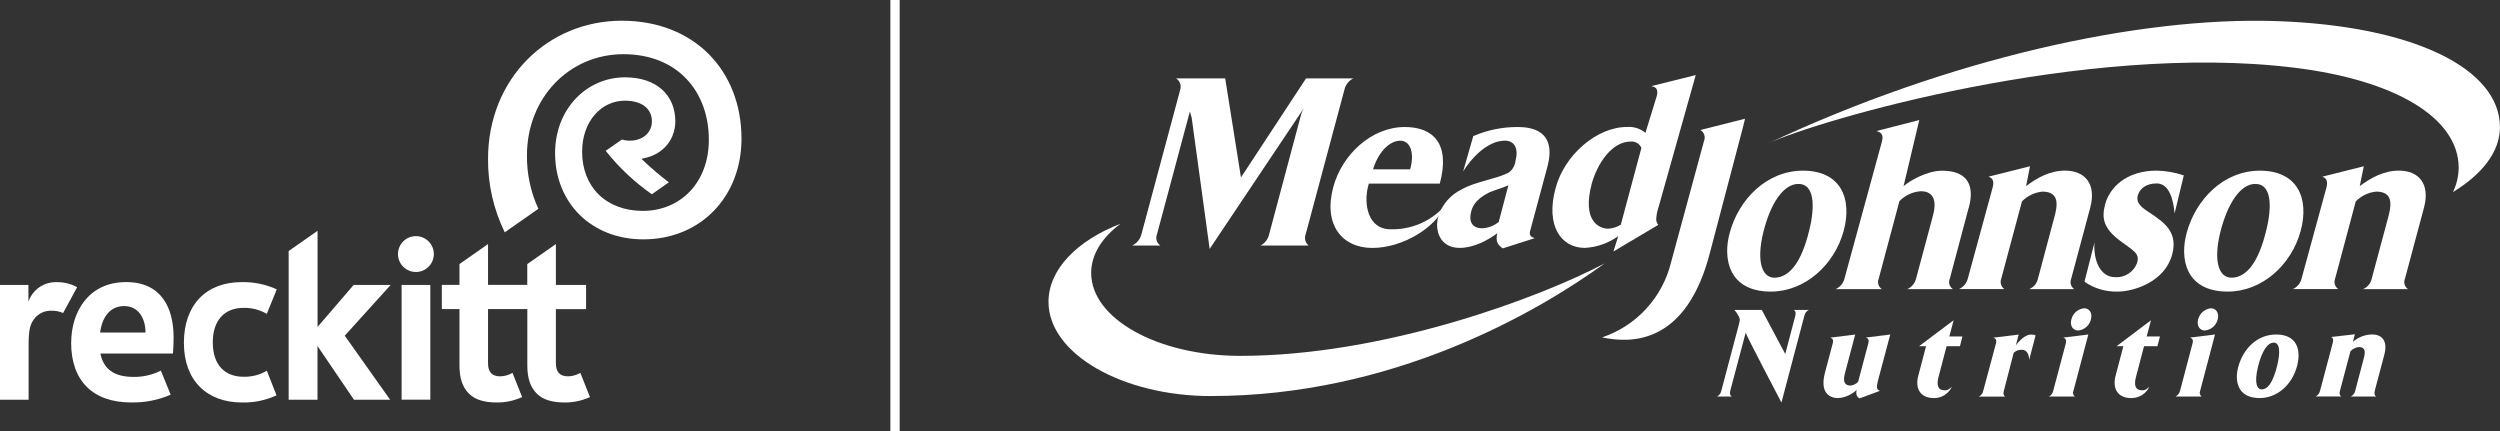 <?xml version="1.0" encoding="UTF-8"?>
<svg id="logo_reckitt_mead_johnson" xmlns="http://www.w3.org/2000/svg" version="1.1" viewBox="0 0 538.34 92.87">
  <rect x="0" y="0" width="538.34" height="92.87" fill="#333333" stroke="none"/>
  <!-- Generator: Adobe Illustrator 29.7.1, SVG Export Plug-In . SVG Version: 2.1.1 Build 8)  -->
  <defs>
    <style>
      .st0 {
        fill: #fff;
      }

      .st1 {
        fill: none;
        stroke: #fff;
        stroke-width: 2px;
      }
    </style>
  </defs>
  <g id="Grupo_15">
    <g id="Grupo_14">
      <path id="Trazado_19" class="st0" d="M372.59,84.16c-.16.62-.02,1.01.33,1.23h-3.2c.49-.24.83-.69.94-1.23l3.63-13.71c.4-1.53.52-1.67,0-2.55-.22-.42-.5-.81-.82-1.16h5.91l5.05,9.49,2.17-8.26c.16-.63.02-1.02-.31-1.23h3.21c-.49.24-.84.7-.95,1.23l-4.94,18.71s-7.78-14.81-7.7-15.05l-3.33,12.54Z"/>
      <path id="Trazado_20" class="st0" d="M394.66,73.89c.23-.86-.19-1.04-.53-1.19l5.36-.66s-1.81,6.8-2.22,8.37c-.62,2.31.44,2.62,1.25,2.62.61-.08,1.17-.37,1.6-.82l2.21-8.33c.21-.86-.17-1.04-.55-1.19l5.26-.66-2.65,9.95c-.38,1.49-.31,1.93.44,2.18l-4.38,1.62c-.64-.28-.86-.94-.64-1.82-1.08,1.03-2.49,1.66-3.98,1.76-1.98,0-3.96-1.23-2.85-5.47.27-1.04,1.69-6.37,1.69-6.37"/>
      <path id="Trazado_21" class="st0" d="M414.74,74.55h-1.5l7.45-5.59-.93,3.49h2.82l-.53,2.1h-2.88l-1.72,6.56c-.8,2.97.88,2.93,1.45,2.93.67,0,1-.42,1.41-.76-.7,1.5-2.21,2.46-3.86,2.44-3.02,0-4.09-2.14-3.38-4.79l1.68-6.39Z"/>
      <path id="Trazado_22" class="st0" d="M435.46,75.31c-.68-.04-1.34.2-1.84.66l-2.12,8.2c-.19.62-.05,1.01.27,1.23h-5.67c.5-.23.86-.68.96-1.23l2.76-10.29c.19-.86-.21-1.02-.58-1.17l5.46-.66-.61,2.32c1.2-1.63,2.38-2.32,3.24-2.32.57,0,.79.03,1,.19l-1.38,5.27c0-1.32-.63-2.18-1.47-2.18"/>
      <path id="Trazado_23" class="st0" d="M446.48,84.16c-.2.43-.07.94.31,1.23h-5.61c.49-.23.85-.69.95-1.23l2.73-10.28c.2-.86-.24-1.04-.56-1.19l5.39-.66-3.2,12.13ZM446.04,68.78c.31-1.3,1.42-2.27,2.75-2.4,1.15,0,1.83,1.06,1.46,2.4-.31,1.3-1.41,2.26-2.74,2.39-1.15,0-1.84-1.07-1.47-2.39"/>
      <path id="Trazado_24" class="st0" d="M457.25,74.55h-1.47l7.41-5.59-.93,3.49h2.86l-.55,2.1h-2.88l-1.72,6.56c-.8,2.97.86,2.93,1.45,2.93.66,0,.99-.42,1.41-.76-.7,1.51-2.22,2.46-3.89,2.44-3.01,0-4.08-2.14-3.38-4.79l1.68-6.39Z"/>
      <path id="Trazado_25" class="st0" d="M473.77,84.16c-.2.43-.06.94.32,1.23h-5.62c.48-.26.83-.7.97-1.23l2.71-10.28c.22-.86-.25-1.04-.57-1.19l5.39-.66-3.2,12.13ZM473.33,68.78c.33-1.3,1.43-2.26,2.76-2.4,1.14,0,1.82,1.06,1.46,2.4-.32,1.3-1.42,2.25-2.75,2.39-1.15,0-1.83-1.07-1.47-2.39"/>
      <path id="Trazado_26" class="st0" d="M486.58,85.72c-4.91,0-5.36-3.88-4.63-6.62,1.03-3.93,4.04-7.07,8.18-7.07s5.53,2.85,4.51,6.8c-1.09,4.08-4.31,6.89-8.07,6.89M490.35,78.75c.72-2.89.61-5-.77-4.97-1.29.03-2.5,1.77-3.34,5.15-.91,3.69-.16,4.95.81,4.92,1.14-.03,2.3-1.11,3.31-5.11"/>
      <path id="Trazado_27" class="st0" d="M511.38,84.16c-.17.62-.03,1.01.28,1.23h-5.46c.49-.24.84-.69.96-1.23l1.77-6.72c.22-.83.85-2.71-.98-2.71-.7.07-1.34.4-1.82.92l-2.25,8.5c-.19.62-.04,1.01.3,1.23h-5.54c.48-.25.83-.7.95-1.23l2.73-10.29c.21-.86,0-1.17-.36-1.29l5.13-.59-.43,1.63c1.14-1,2.61-1.57,4.13-1.59,2.28,0,3.38,1.54,2.65,4.32l-2.07,7.81Z"/>
      <path id="Trazado_28" class="st0" d="M267.23,38.2l14.01-21.32h10.18c-.95.47-1.65,1.34-1.9,2.37l-8.37,31.24c-.33.85-.06,1.81.66,2.38h-10.36c.93-.49,1.6-1.36,1.83-2.38l6.91-25.89c.14-.46.33-.9.56-1.32l-.93,1.43-19.34,28.89-3.87-28.26-.39-1.34s-.25.97-.37,1.4l-6.72,25.09c-.35.87-.04,1.86.74,2.38h-6.07c.98-.46,1.7-1.33,1.98-2.38l8.38-31.24c.26-.9-.11-1.87-.91-2.37h10.58l3.39,21.31Z"/>
      <path id="Trazado_29" class="st0" d="M310.88,44.6c-1.64,4.25-8.75,8.79-15.34,8.79s-10.6-5.01-8.45-13.07c1.87-6.99,8.21-12.97,15.41-12.97,5.93,0,9.9,3.39,7.54,12.19h-15.28c-.06.16-.12.42-.21.78-.87,3.61-.02,9.05,4.85,9.05,4.33.13,8.51-1.6,11.47-4.77M301.53,30.3c-2.46,0-4.81,2.67-5.86,6.16h7.99c1.03-3.76-.07-6.16-2.13-6.16"/>
      <path id="Trazado_30" class="st0" d="M317.25,29.31c3.01-1.31,6.27-1.97,9.55-1.96,2.82,0,8.52.64,6.41,8.56-.33,1.17-3.37,12.52-3.45,12.82-.44,1.55-.67,2.12.72,2.56l-6.89,2.2c-.94-.72-1.6-1.28-1.18-3.26-1.99,1.5-5.09,3.15-8.07,3.15-4.37,0-5.42-3.86-4.64-6.73.8-2.58,2.64-4.7,5.07-5.87,2.97-1.74,8.22-2.38,10.29-3.75.74-.61,1.2-1.5,1.29-2.45.66-2.42-.1-4.29-2.3-4.29-3.8,0-7.29,3.87-8.98,6.62l2.18-7.61ZM316.81,45.51c-.68,2.61.57,3.65,2.34,3.65,1.31-.06,2.57-.54,3.58-1.37l2.08-7.89c-1.44.65-2.37.82-4.11,1.53-1.87.96-3.37,2.07-3.9,4.08"/>
      <path id="Trazado_31" class="st0" d="M365.15,16.18l-8.32,29.55c-.23,1.46-.36,1.78.25,2.7l-9.65,5.72,1.04-3.3c-2.11,1.51-4.6,2.39-7.19,2.53-5.2,0-8.49-4.86-6.31-12.85,1.92-7.21,8.9-13.19,15.39-13.19,1.44-.11,2.86.35,3.96,1.27l2.45-7.95c.44-1.7-.46-1.96-1.21-2.11l9.57-2.38ZM346.33,49.24c.95-.05,1.88-.35,2.69-.86l4.43-16.52c-.38-.91-1.31-1.47-2.29-1.38-4.19,0-7.28,4.97-8.41,9.11-2.12,8.03,1.61,9.66,3.59,9.66"/>
      <path id="Trazado_32" class="st0" d="M359.86,56.41l7.07-26.04c.37-.87.05-1.88-.76-2.38l9.59-2.42s-.15.77-.48,2l-6.93,26.32c-5.08,20.48-17.19,20.07-23.36,18.76,7.42-2.49,13.04-8.63,14.87-16.24"/>
      <path id="Trazado_33" class="st0" d="M388.25,36.75c8.04,0,10.67,5.89,8.76,12.98-2.04,7.41-8.4,13.06-15.68,13.06-9.27,0-10.35-7.35-8.85-12.68,1.91-7.09,7.88-13.36,15.77-13.36M387.2,39.6c-3.2.1-5.91,4.13-7.48,10.34-1.61,6.61-.18,9.95,2.49,9.86,3.04-.11,5.68-3.12,7.39-10.22,1.38-5.57.96-10.08-2.4-9.97"/>
      <path id="Trazado_34" class="st0" d="M423.93,44.73l-4.06,15.26c-.37.82-.08,1.78.67,2.27h-9.85c.96-.41,1.67-1.26,1.91-2.27l3.66-13.65c.71-2.65.42-5.16-2.64-5.16-1.75.11-3.4.88-4.61,2.14l-4.45,16.67c-.35.82-.07,1.77.67,2.27h-9.95c.95-.43,1.65-1.26,1.9-2.27l8.08-29.56c.44-1.66-.42-1.95-1.19-2.22l9.22-2.36-3.39,14.25c1.23-1.12,5.01-3.34,8.29-3.34,4.95,0,7.22,2.6,5.76,7.98"/>
      <path id="Trazado_35" class="st0" d="M470.25,37.77l-1.98,8.2c-.24-2.75-1.07-6.47-3.86-6.47-2.52,0-3.71,1.35-4.07,2.59-.47,1.86,1.15,2.78,2.98,3.99,2.75,1.88,5.71,3.95,4.43,8.72-1.55,5.83-8.18,7.99-11.75,7.99-2.54.07-5.05-.67-7.14-2.12l2.16-8.47c-.28,3.82,1.23,7.48,4.41,7.48,2.12.16,4.09-1.13,4.78-3.14.55-2-.72-2.49-3.77-4.76-3.42-2.6-3.94-4.71-3.13-7.79.94-3.49,4.41-7.25,11.13-7.25,1.97.05,3.92.4,5.79,1.02"/>
      <path id="Trazado_36" class="st0" d="M486.65,36.75c8.04,0,10.67,5.89,8.77,12.98-2.03,7.41-8.38,13.06-15.7,13.06-9.28,0-10.34-7.35-8.84-12.68,1.92-7.09,7.87-13.36,15.77-13.36M485.57,39.6c-3.15.1-5.86,4.13-7.44,10.34-1.64,6.61-.19,9.95,2.5,9.86,3.05-.11,5.67-3.12,7.38-10.22,1.38-5.57.98-10.08-2.43-9.97"/>
      <path id="Trazado_37" class="st0" d="M521.97,44.73l-4.09,15.26c-.36.82-.08,1.78.66,2.27h-9.7c.97-.4,1.67-1.25,1.88-2.27l3.54-13.18c.54-2.08,1.44-5.55-2.57-5.55-1.67.16-3.24.91-4.41,2.11l-4.44,16.61c-.33.82-.06,1.76.67,2.27h-9.78c.95-.42,1.64-1.26,1.88-2.27l5.34-19.54c.42-1.63-.12-2.12-.89-2.39l8.95-2.25-.87,4.28c2.32-1.73,5.11-3.34,8.42-3.34,4.29,0,6.78,2.85,5.41,7.98"/>
      <path id="Trazado_38" class="st0" d="M450.1,44.73l-4.09,15.26c-.35.81-.08,1.76.64,2.27h-9.71c.98-.39,1.7-1.24,1.91-2.27l3.51-13.18c.56-2.08,1.44-5.55-2.54-5.55-1.67.16-3.24.91-4.42,2.11l-4.45,16.61c-.33.82-.06,1.76.66,2.27h-9.77c.95-.43,1.65-1.26,1.9-2.27l5.33-19.54c.45-1.63-.11-2.12-.89-2.39l8.95-2.25-.84,4.28c2.28-1.73,5.08-3.34,8.39-3.34,4.27,0,6.8,2.85,5.42,7.98"/>
      <path id="Trazado_39" class="st0" d="M260.8,85.28c39.02,0,70.01-17.88,84.74-28.56-13.88,7.34-47.39,19.91-78.44,19.91-17.79,0-32.13-8-32.13-17.85,0-3.97,2.34-7.64,6.33-10.61-9.36,3.63-15.52,9.83-15.52,16.84,0,11.18,15.93,20.28,35.02,20.28"/>
      <path id="Trazado_40" class="st0" d="M494.05,14.58c21.45,2.61,35.39,10.67,35.39,21.55-.02,1.81-.44,3.6-1.23,5.23,6.34-3.86,10.12-8.73,10.12-13.97,0-12.62-18.64-21.88-48.27-22.85-29.62-.97-70.45,8.1-109.35,26.36,10.26-4.82,67.95-21.92,113.33-16.32"/>
    </g>
  </g>
  <g id="Grupo_17">
    <g id="Grupo_16">
      <path id="Trazado_41" class="st0" d="M6.14,64.9h-.02v-3.55H0v24.73h6.16v-11.75c0-3.43.35-4.62,1.33-5.81.88-1.07,2.22-1.67,3.61-1.61.86-.03,1.71.14,2.49.5l3.02-5.57c-1.33-.73-2.83-1.1-4.35-1.08-2.73-.11-5.21,1.57-6.12,4.15M26.74,65.91c3.11,0,4.59,2.68,4.59,5.7h-9.78c.53-3.79,2.47-5.7,5.19-5.7M15.32,73.82c0,8.18,4.69,12.84,12.89,12.84,2.93.07,5.85-.5,8.54-1.67l-2.11-5.18c-1.88.94-3.97,1.41-6.08,1.35-4.04-.05-6.29-1.73-6.94-5.03h15.62c.1-1.13.14-2.21.14-3.51,0-6.23-2.56-11.88-10.22-11.88-8.1,0-11.83,6.42-11.83,13.08M113.54,56.86v4.48h-8.45v-8.78l-6.15,4.3v4.48h-3.8v5.22h3.8v12.11c0,2.8.65,4.67,2,6.05s3.42,1.95,6,1.95c1.89.02,3.76-.38,5.49-1.16l-2.07-5.22c-.8.47-1.72.73-2.65.75-1.83,0-2.62-1-2.62-2.78v-11.7h8.46v12.11c0,2.8.65,4.67,2,6.05s3.42,1.95,6,1.95c1.89.02,3.76-.38,5.49-1.16l-2.07-5.22c-.8.47-1.72.73-2.65.75-1.83,0-2.62-1-2.62-2.84v-11.63h6.5v-5.22h-6.5v-8.79l-6.15,4.3ZM86.48,86.06h6.18v-24.71h-6.18v24.71ZM85.7,54.71c0,2.13,1.73,3.86,3.86,3.86,2.13,0,3.86-1.73,3.86-3.86,0-2.13-1.73-3.86-3.86-3.86h0c-2.13,0-3.86,1.73-3.86,3.86M62.16,54.05v32.02h6.21v-11.56l7.85,11.56h7.79l-9.77-13.78,9.89-10.94h-7.97l-7.78,9.05v-20.7l-6.21,4.35ZM59.55,85.13c-2.32,1.07-4.86,1.6-7.42,1.54-7.53,0-12.53-4.68-12.53-12.84s4.77-13.08,12.42-13.08c2.61-.06,5.2.47,7.58,1.56l-2.15,5.27c-1.51-.87-3.24-1.32-4.98-1.29-4.24,0-6.65,2.81-6.65,7.42,0,4.99,2.69,7.41,6.6,7.42,1.77.05,3.51-.4,5.04-1.29l2.09,5.29Z"/>
      <path id="Trazado_42" class="st0" d="M133.91,4.46c-15.88,0-28.82,12.38-28.82,29.79-.03,5.47,1.2,10.87,3.6,15.78l7.24-5.07c-1.66-3.6-2.5-7.52-2.46-11.49,0-12.4,9.1-21.8,20.77-21.8s18.4,8.04,18.4,18.42c0,9.29-6.18,15.32-14.2,15.32s-13.09-5.25-13.09-12.73c0-6.59,4.17-11,9.19-11,3.77,0,5.84,1.78,5.84,4.47,0,3.09-3.19,4.81-6.47,3.9l-3.48,2.43c2.84,3.58,6.19,6.73,9.94,9.35l3.66-2.57c-2.07-1.57-4.04-3.26-5.91-5.07,5.03-.83,7.3-4.49,7.3-8.07,0-5.55-3.95-9.47-10.84-9.47-8.19,0-15.05,6.74-15.05,16.34,0,10.66,7.79,18.55,19,18.55,12.38,0,21.14-9.24,21.14-21.67,0-14.67-10.17-25.41-25.77-25.41"/>
    </g>
  </g>
  <line id="Línea_9" class="st1" x1="192.73" x2="192.73" y2="92.87"/>
</svg>